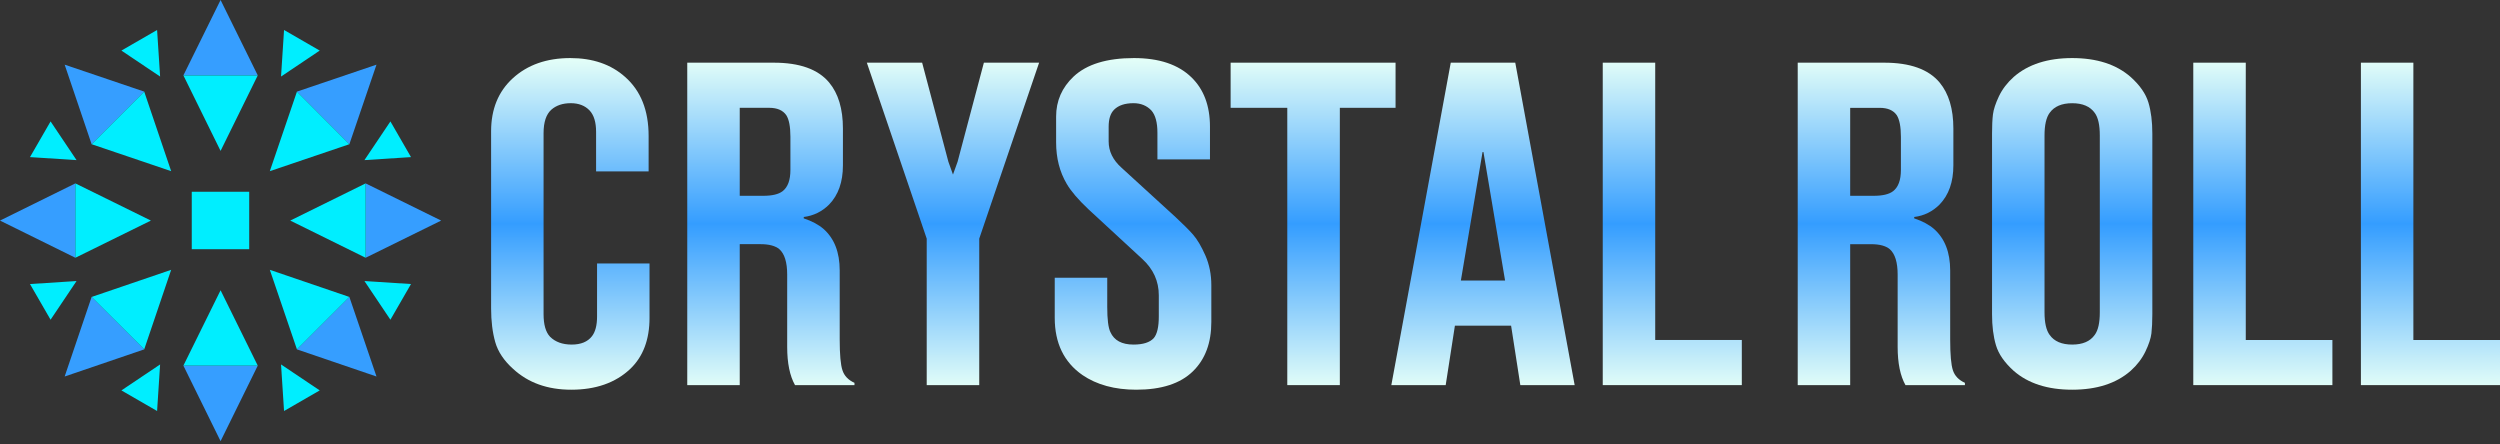 <svg width="152" height="27" viewBox="0 0 152 27" fill="none" xmlns="http://www.w3.org/2000/svg">
<rect x="0" y="0" width="152" height="27" fill="#333333" stroke="none"/>
<g clip-path="url(#clip0_1309_526)">
<path d="M39.491 19.327V16.02H36.301V19.243C36.301 19.783 36.195 20.184 35.99 20.444C35.728 20.781 35.318 20.95 34.759 20.95C34.199 20.95 33.761 20.79 33.443 20.474C33.179 20.195 33.049 19.736 33.049 19.1V8.096C33.049 7.424 33.208 6.948 33.525 6.666C33.825 6.406 34.215 6.274 34.703 6.274C35.188 6.274 35.572 6.424 35.851 6.721C36.112 7.003 36.242 7.432 36.242 8.012V10.42H39.436V8.263C39.436 6.712 38.96 5.52 38.008 4.679C37.149 3.912 36.037 3.531 34.675 3.531C33.238 3.531 32.071 3.941 31.174 4.762C30.297 5.566 29.859 6.638 29.859 7.985V18.738C29.859 19.523 29.943 20.207 30.11 20.797C30.276 21.385 30.643 21.931 31.203 22.433C32.117 23.276 33.294 23.694 34.73 23.694C36.226 23.694 37.418 23.276 38.315 22.433C39.099 21.688 39.491 20.651 39.491 19.327Z" fill="url(#paint0_linear_1309_526)"/>
<path fill-rule="evenodd" clip-rule="evenodd" d="M48.337 23.415H51.952V23.276C51.576 23.107 51.334 22.854 51.223 22.517C51.109 22.184 51.054 21.556 51.054 20.642V16.441C51.054 15.337 50.726 14.5 50.073 13.922C49.774 13.66 49.373 13.446 48.868 13.277V13.193C49.466 13.117 49.981 12.865 50.41 12.436C50.97 11.858 51.25 11.065 51.25 10.054V7.816C51.25 6.62 50.97 5.686 50.41 5.015C49.736 4.21 48.619 3.811 47.049 3.811H41.785V23.415H44.976V14.845H46.238C46.76 14.845 47.141 14.947 47.386 15.152C47.701 15.434 47.861 15.945 47.861 16.694V21.089C47.861 22.078 48.02 22.854 48.337 23.415ZM46.403 11.905H44.976V6.555H46.769C47.254 6.555 47.599 6.705 47.806 7.003C47.974 7.265 48.057 7.703 48.057 8.318V10.336C48.057 10.951 47.899 11.38 47.582 11.625C47.339 11.812 46.947 11.905 46.403 11.905Z" fill="url(#paint1_linear_1309_526)"/>
<path d="M56.344 23.415H59.538V14.509L63.178 3.811H59.82L58.222 9.832L57.941 10.614L57.661 9.832L56.066 3.811H52.704L56.344 14.509V23.415Z" fill="url(#paint2_linear_1309_526)"/>
<path d="M67.32 16.888H64.128V19.327C64.128 20.858 64.687 22.016 65.808 22.799C66.686 23.398 67.78 23.694 69.086 23.694C70.616 23.694 71.765 23.323 72.528 22.576C73.277 21.847 73.649 20.849 73.649 19.576V17.339C73.649 16.685 73.528 16.081 73.286 15.53C73.043 14.981 72.796 14.56 72.543 14.27C72.291 13.983 71.931 13.623 71.466 13.193L68.188 10.197C67.666 9.73 67.406 9.199 67.406 8.6V7.703C67.406 7.236 67.514 6.891 67.741 6.666C68.003 6.406 68.395 6.274 68.917 6.274C69.364 6.274 69.73 6.424 70.008 6.721C70.252 7.003 70.371 7.45 70.371 8.065V9.693H73.566V7.703C73.566 6.434 73.193 5.436 72.445 4.707C71.642 3.923 70.477 3.531 68.944 3.531C67.302 3.531 66.078 3.903 65.277 4.652C64.566 5.322 64.212 6.135 64.212 7.087V8.655C64.212 9.607 64.425 10.447 64.855 11.176C65.117 11.625 65.555 12.136 66.17 12.717L69.448 15.742C70.122 16.357 70.455 17.095 70.455 17.954V19.243C70.455 19.876 70.354 20.314 70.149 20.558C69.908 20.82 69.495 20.95 68.917 20.95C68.206 20.95 67.741 20.697 67.514 20.195C67.384 19.934 67.32 19.419 67.32 18.655V16.888Z" fill="url(#paint3_linear_1309_526)"/>
<path d="M78.267 23.415H81.462V6.555H84.85V3.811H74.822V6.555H78.267V23.415Z" fill="url(#paint4_linear_1309_526)"/>
<path fill-rule="evenodd" clip-rule="evenodd" d="M92.436 23.415H95.739L92.128 3.811H88.206L84.593 23.415H87.898L88.458 19.802H91.875L92.436 23.415ZM91.509 17.057H88.821L90.138 9.245H90.194L91.509 17.057Z" fill="url(#paint5_linear_1309_526)"/>
<path d="M97.447 23.415H105.902V20.67H100.637V3.811H97.447V23.415Z" fill="url(#paint6_linear_1309_526)"/>
<path fill-rule="evenodd" clip-rule="evenodd" d="M115.853 23.415H119.467V23.276C119.093 23.107 118.849 22.854 118.738 22.517C118.626 22.184 118.571 21.556 118.571 20.642V16.441C118.571 15.339 118.243 14.5 117.589 13.922C117.289 13.66 116.89 13.446 116.384 13.277V13.193C116.983 13.118 117.496 12.865 117.926 12.436C118.485 11.858 118.765 11.065 118.765 10.054V7.816C118.765 6.62 118.485 5.686 117.926 5.015C117.252 4.212 116.134 3.811 114.564 3.811H109.301V23.415H112.491V14.846H113.753C114.277 14.846 114.657 14.947 114.901 15.152C115.216 15.434 115.377 15.945 115.377 16.694V21.089C115.377 22.08 115.537 22.854 115.853 23.415ZM113.919 11.905H112.491V6.557H114.286C114.771 6.557 115.115 6.705 115.322 7.003C115.489 7.265 115.575 7.703 115.575 8.318V10.336C115.575 10.953 115.414 11.382 115.099 11.625C114.855 11.812 114.462 11.905 113.919 11.905Z" fill="url(#paint7_linear_1309_526)"/>
<path fill-rule="evenodd" clip-rule="evenodd" d="M130.862 19.1V8.124C130.862 7.395 130.784 6.766 130.624 6.235C130.465 5.7 130.105 5.183 129.543 4.679C128.666 3.912 127.483 3.531 125.988 3.531C124.496 3.531 123.309 3.912 122.432 4.679C122.039 5.032 121.74 5.424 121.535 5.853C121.332 6.283 121.209 6.652 121.171 6.96C121.134 7.27 121.116 7.657 121.116 8.124V19.1C121.116 19.829 121.195 20.46 121.355 20.993C121.512 21.524 121.872 22.041 122.432 22.547C123.309 23.314 124.496 23.694 125.988 23.694C127.483 23.694 128.666 23.314 129.543 22.547C129.939 22.193 130.235 21.801 130.442 21.371C130.647 20.941 130.77 20.573 130.807 20.266C130.841 19.957 130.862 19.569 130.862 19.1ZM124.307 18.991V8.235C124.307 7.602 124.412 7.144 124.617 6.864C124.897 6.472 125.355 6.276 125.988 6.276C126.624 6.276 127.082 6.472 127.36 6.864C127.567 7.144 127.668 7.602 127.668 8.235V18.991C127.668 19.624 127.567 20.082 127.36 20.36C127.082 20.756 126.624 20.95 125.988 20.95C125.355 20.95 124.897 20.756 124.617 20.36C124.412 20.082 124.307 19.624 124.307 18.991Z" fill="url(#paint8_linear_1309_526)"/>
<path d="M133.352 23.415H141.81V20.672H136.543V3.811H133.352V23.415Z" fill="url(#paint9_linear_1309_526)"/>
<path d="M143.543 23.415H152V20.672H146.733V3.811H143.543V23.415Z" fill="url(#paint10_linear_1309_526)"/>
<path d="M13.411 0L11.15 4.582H15.672L13.411 0Z" fill="#369EFF"/>
<path d="M22.891 3.931L18.054 5.57L21.242 8.768L22.891 3.931Z" fill="#369EFF"/>
<path d="M22.23 11.15L26.822 13.411L22.23 15.672V11.15Z" fill="#369EFF"/>
<path d="M22.891 22.892L21.242 18.055L18.054 21.242L22.891 22.892Z" fill="#369EFF"/>
<path d="M11.15 22.23L13.411 26.822L15.672 22.23H11.15Z" fill="#369EFF"/>
<path d="M3.931 22.892L5.57 18.055L8.768 21.242L3.931 22.892Z" fill="#369EFF"/>
<path d="M4.582 11.15L0 13.411L4.582 15.672V11.15Z" fill="#369EFF"/>
<path d="M3.931 3.931L8.768 5.57L5.57 8.768L3.931 3.931Z" fill="#369EFF"/>
<path d="M7.382 3.075L9.735 4.654L9.551 1.823L7.382 3.075Z" fill="#00EEFF"/>
<path d="M11.15 4.583L13.411 9.175L15.672 4.583H11.15Z" fill="#00EEFF"/>
<path d="M18.054 5.57L16.405 10.407L21.242 8.768L18.054 5.57Z" fill="#00EEFF"/>
<path d="M16.405 16.405L21.242 18.055L18.054 21.242L16.405 16.405Z" fill="#00EEFF"/>
<path d="M11.15 22.23L13.411 17.648L15.672 22.23H11.15Z" fill="#00EEFF"/>
<path d="M10.407 16.405L5.57 18.055L8.768 21.242L10.407 16.405Z" fill="#00EEFF"/>
<path d="M22.23 11.15L17.647 13.411L22.23 15.672V11.15Z" fill="#00EEFF"/>
<path d="M9.175 13.411L4.582 11.15V15.672L9.175 13.411Z" fill="#00EEFF"/>
<path d="M8.768 5.57L10.407 10.407L5.57 8.768L8.768 5.57Z" fill="#00EEFF"/>
<path d="M11.659 11.659H15.152V15.152H11.659V11.659Z" fill="#00EEFF"/>
<path d="M17.087 4.654L19.439 3.075L17.27 1.823L17.087 4.654Z" fill="#00EEFF"/>
<path d="M7.382 23.737L9.735 22.158L9.551 24.989L7.382 23.737Z" fill="#00EEFF"/>
<path d="M17.087 22.158L19.439 23.737L17.27 24.989L17.087 22.158Z" fill="#00EEFF"/>
<path d="M23.737 7.383L22.158 9.735L24.989 9.552L23.737 7.383Z" fill="#00EEFF"/>
<path d="M22.158 17.087L23.737 19.439L24.989 17.27L22.158 17.087Z" fill="#00EEFF"/>
<path d="M3.075 7.383L4.654 9.735L1.823 9.552L3.075 7.383Z" fill="#00EEFF"/>
<path d="M4.654 17.087L3.075 19.439L1.823 17.27L4.654 17.087Z" fill="#00EEFF"/>
</g>
<defs>
<linearGradient id="paint0_linear_1309_526" x1="90.93" y1="3.531" x2="90.93" y2="23.694" gradientUnits="userSpaceOnUse">
<stop stop-color="#E5FFF8"/>
<stop offset="0.5" stop-color="#349DFF"/>
<stop offset="1" stop-color="#E5FFF8"/>
</linearGradient>
<linearGradient id="paint1_linear_1309_526" x1="90.93" y1="3.531" x2="90.93" y2="23.693" gradientUnits="userSpaceOnUse">
<stop stop-color="#E5FFF8"/>
<stop offset="0.5" stop-color="#349DFF"/>
<stop offset="1" stop-color="#E5FFF8"/>
</linearGradient>
<linearGradient id="paint2_linear_1309_526" x1="90.93" y1="3.531" x2="90.93" y2="23.693" gradientUnits="userSpaceOnUse">
<stop stop-color="#E5FFF8"/>
<stop offset="0.5" stop-color="#349DFF"/>
<stop offset="1" stop-color="#E5FFF8"/>
</linearGradient>
<linearGradient id="paint3_linear_1309_526" x1="90.93" y1="3.531" x2="90.93" y2="23.694" gradientUnits="userSpaceOnUse">
<stop stop-color="#E5FFF8"/>
<stop offset="0.5" stop-color="#349DFF"/>
<stop offset="1" stop-color="#E5FFF8"/>
</linearGradient>
<linearGradient id="paint4_linear_1309_526" x1="90.929" y1="3.531" x2="90.929" y2="23.693" gradientUnits="userSpaceOnUse">
<stop stop-color="#E5FFF8"/>
<stop offset="0.5" stop-color="#349DFF"/>
<stop offset="1" stop-color="#E5FFF8"/>
</linearGradient>
<linearGradient id="paint5_linear_1309_526" x1="90.93" y1="3.531" x2="90.93" y2="23.693" gradientUnits="userSpaceOnUse">
<stop stop-color="#E5FFF8"/>
<stop offset="0.5" stop-color="#349DFF"/>
<stop offset="1" stop-color="#E5FFF8"/>
</linearGradient>
<linearGradient id="paint6_linear_1309_526" x1="90.93" y1="3.531" x2="90.93" y2="23.693" gradientUnits="userSpaceOnUse">
<stop stop-color="#E5FFF8"/>
<stop offset="0.5" stop-color="#349DFF"/>
<stop offset="1" stop-color="#E5FFF8"/>
</linearGradient>
<linearGradient id="paint7_linear_1309_526" x1="90.93" y1="3.531" x2="90.93" y2="23.694" gradientUnits="userSpaceOnUse">
<stop stop-color="#E5FFF8"/>
<stop offset="0.5" stop-color="#349DFF"/>
<stop offset="1" stop-color="#E5FFF8"/>
</linearGradient>
<linearGradient id="paint8_linear_1309_526" x1="90.93" y1="3.531" x2="90.93" y2="23.694" gradientUnits="userSpaceOnUse">
<stop stop-color="#E5FFF8"/>
<stop offset="0.5" stop-color="#349DFF"/>
<stop offset="1" stop-color="#E5FFF8"/>
</linearGradient>
<linearGradient id="paint9_linear_1309_526" x1="90.93" y1="3.531" x2="90.93" y2="23.694" gradientUnits="userSpaceOnUse">
<stop stop-color="#E5FFF8"/>
<stop offset="0.5" stop-color="#349DFF"/>
<stop offset="1" stop-color="#E5FFF8"/>
</linearGradient>
<linearGradient id="paint10_linear_1309_526" x1="90.93" y1="3.531" x2="90.93" y2="23.694" gradientUnits="userSpaceOnUse">
<stop stop-color="#E5FFF8"/>
<stop offset="0.5" stop-color="#349DFF"/>
<stop offset="1" stop-color="#E5FFF8"/>
</linearGradient>
<clipPath id="clip0_1309_526">
<rect width="152" height="27" fill="white"/>
</clipPath>
</defs>
</svg>
